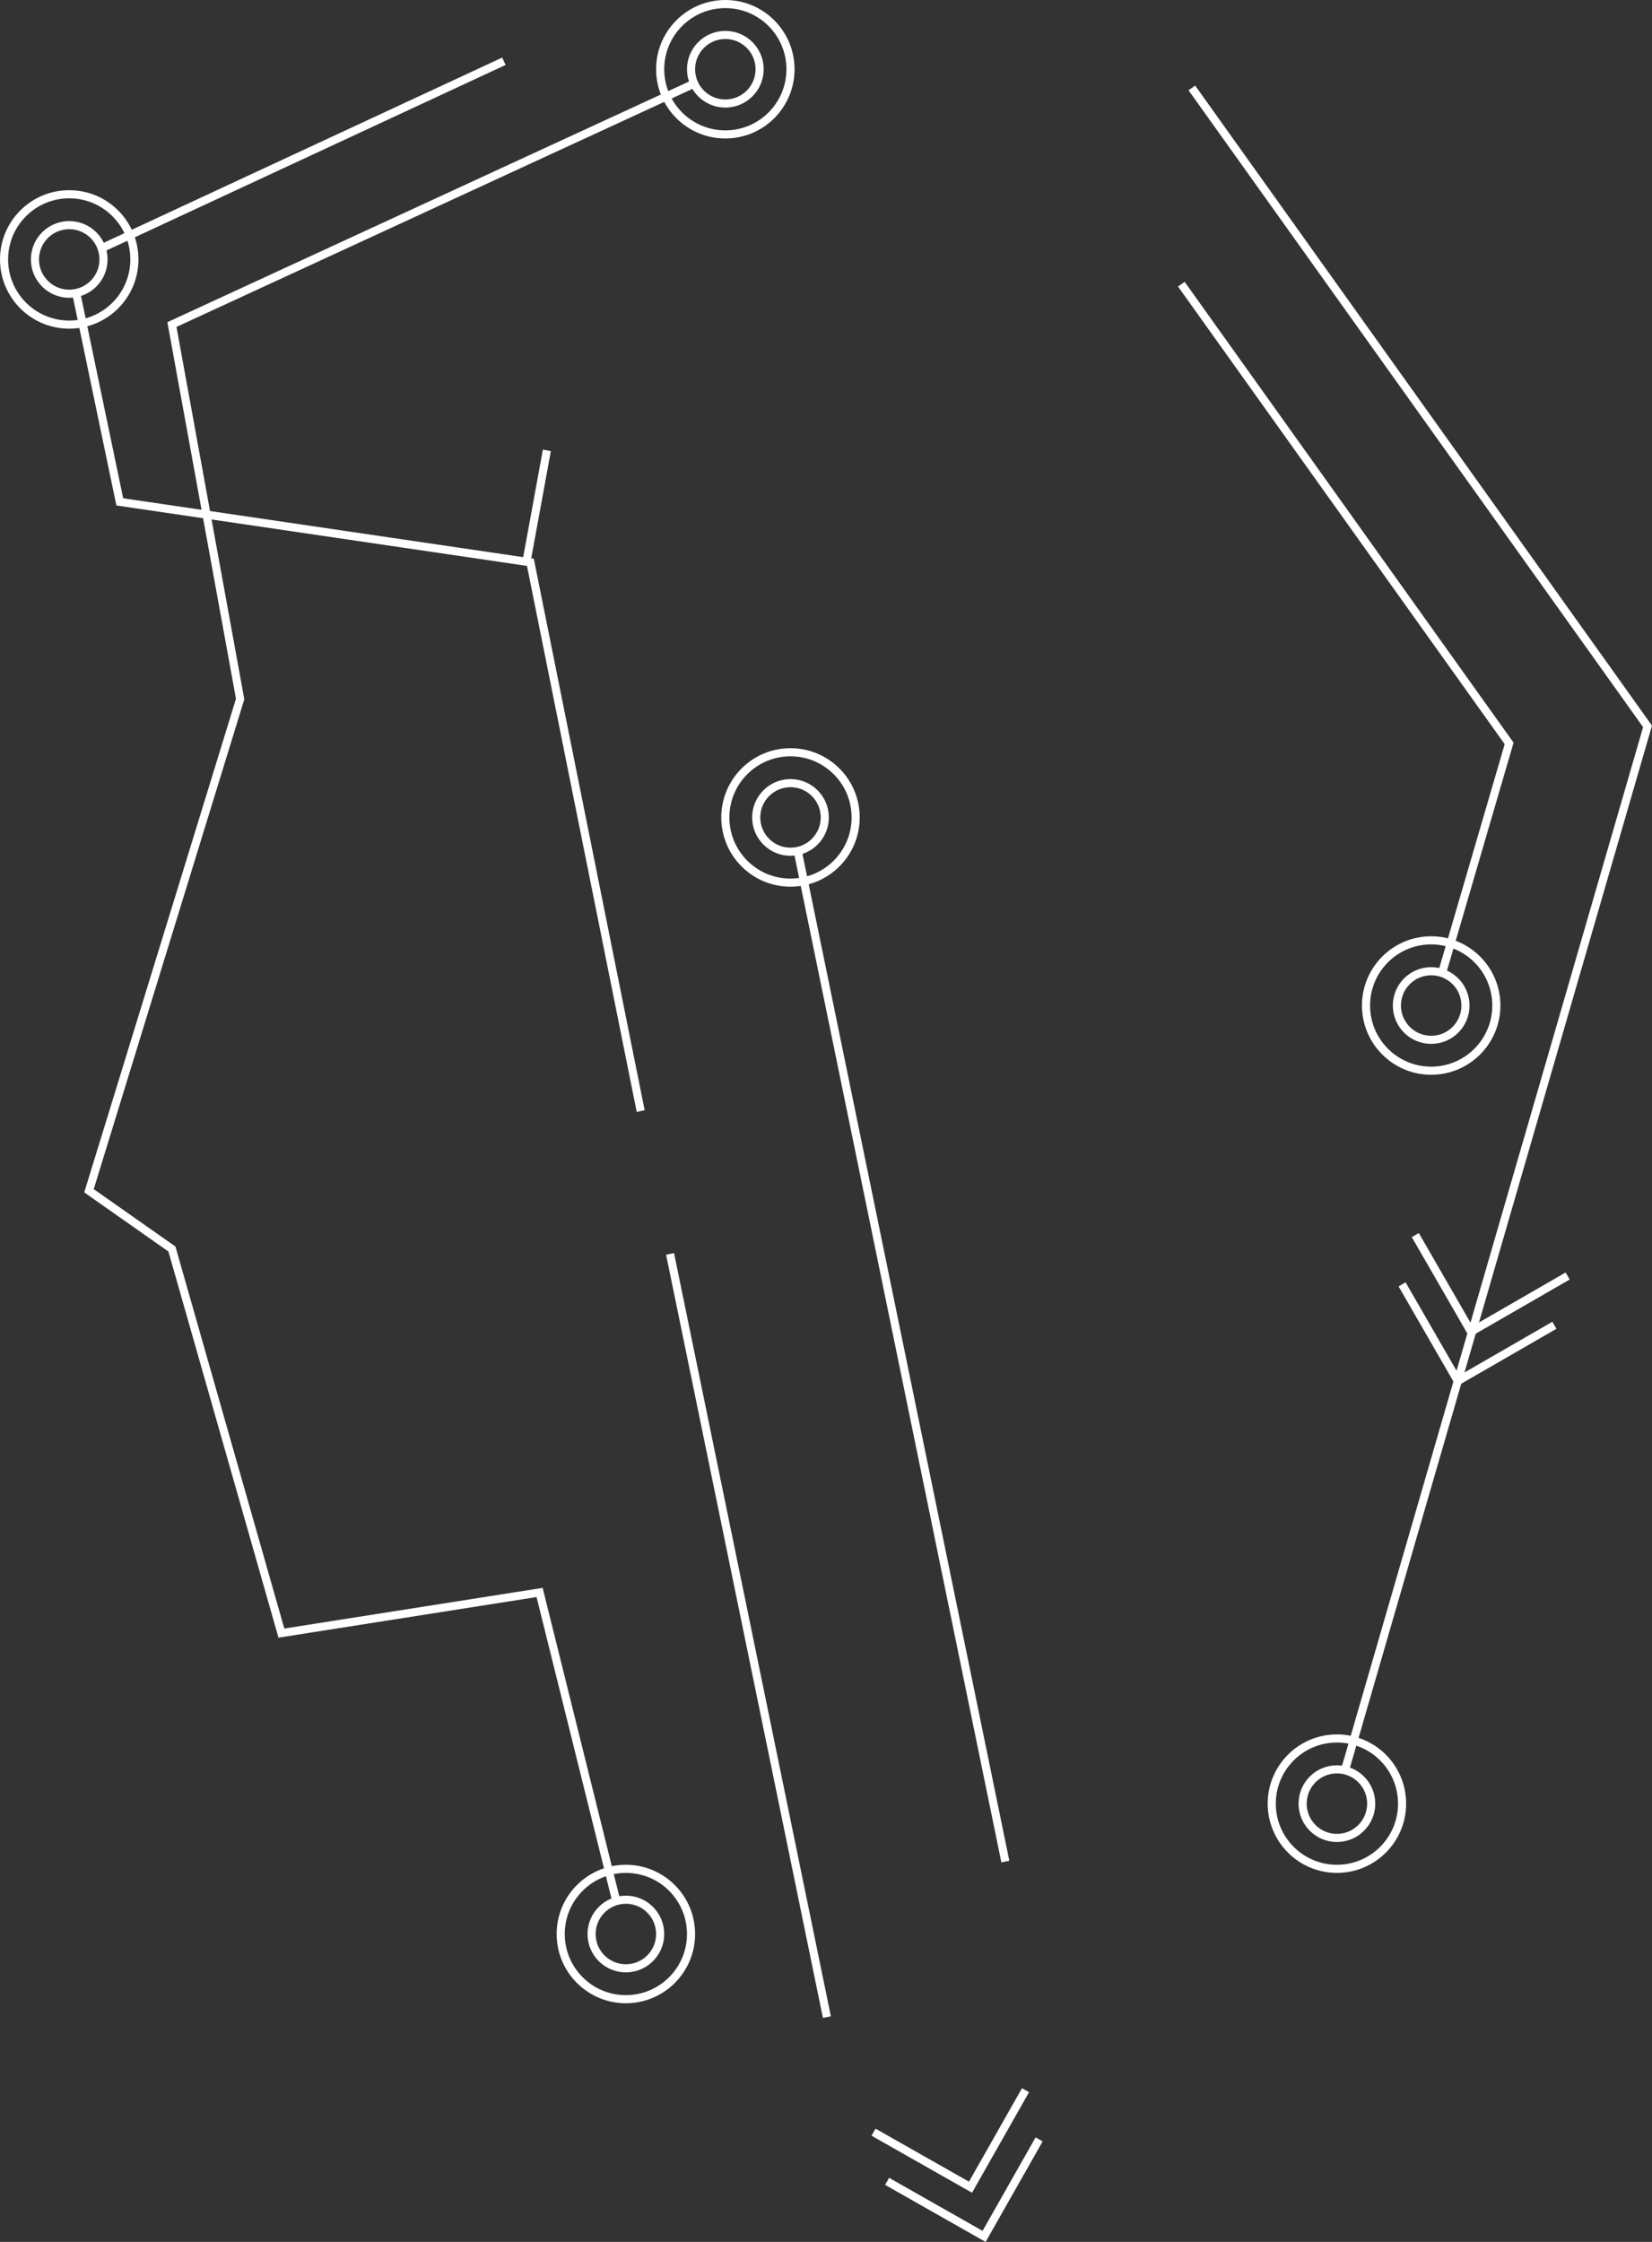 <?xml version="1.0" encoding="UTF-8"?>
<svg id="Layer_2" data-name="Layer 2" xmlns="http://www.w3.org/2000/svg" viewBox="0 0 407.12 552.36">
  <rect x="0" y="0" width="407.12" height="552.36" fill="#333333" stroke="none"/>
  <defs>
    <style>
      .cls-1, .cls-2 {
        fill: none;
        stroke: #fff;
        stroke-miterlimit: 10;
        stroke-width: 2px;
      }

      .cls-2 {
        stroke-dasharray: 0 37;
      }
    </style>
  </defs>
  <g id="Art">
    <g>
      <polyline class="cls-1" points="293.72 21.66 406.02 178.96 331.52 435.93"/>
      <polyline class="cls-1" points="151.89 468.42 132.98 392.35 69.35 402.36 42.37 307.73 21.93 293.38 59.18 172.23 42.37 79.96 171.09 20.59"/>
      <g>
        <circle class="cls-1" cx="178.75" cy="17.06" r="16.06"/>
        <circle class="cls-1" cx="178.75" cy="17.06" r="8.45"/>
      </g>
      <line class="cls-1" x1="165.13" y1="308.93" x2="203.78" y2="496.97"/>
      <polyline class="cls-1" points="18.82 72.38 29.52 123.65 130.71 138.54 157.89 273.74"/>
      <line class="cls-1" x1="124.18" y1="15.09" x2="25.02" y2="61.17"/>
      <line class="cls-1" x1="129.9" y1="137.56" x2="134.77" y2="110.96"/>
      <line class="cls-2" x1="152.66" y1="140.08" x2="239.17" y2="538.88"/>
      <line class="cls-1" x1="196.59" y1="209.66" x2="247.76" y2="458.65"/>
      <polyline class="cls-1" points="291.13 70.02 371.91 183.16 355.22 240.29"/>
      <g>
        <circle class="cls-1" cx="194.81" cy="201.4" r="16.06"/>
        <circle class="cls-1" cx="194.81" cy="201.4" r="8.45"/>
      </g>
      <g>
        <circle class="cls-1" cx="154.24" cy="476.5" r="16.06"/>
        <circle class="cls-1" cx="154.24" cy="476.5" r="8.45"/>
      </g>
      <g>
        <circle class="cls-1" cx="352.7" cy="247.74" r="16.06"/>
        <circle class="cls-1" cx="352.7" cy="247.74" r="8.45"/>
      </g>
      <g>
        <circle class="cls-1" cx="17.06" cy="63.92" r="16.06"/>
        <circle class="cls-1" cx="17.06" cy="63.92" r="8.45"/>
      </g>
      <g>
        <circle class="cls-1" cx="329.47" cy="444.38" r="16.06"/>
        <circle class="cls-1" cx="329.47" cy="444.38" r="8.45"/>
      </g>
      <g>
        <polyline class="cls-1" points="386.33 314.38 362.52 328.11 348.79 304.3"/>
        <polyline class="cls-1" points="383.07 326.52 359.26 340.25 345.53 316.44"/>
      </g>
      <g>
        <polyline class="cls-1" points="252.73 514.98 239.17 538.88 215.27 525.32"/>
        <polyline class="cls-1" points="256.08 527.1 242.52 551 218.62 537.44"/>
      </g>
    </g>
  </g>
</svg>
